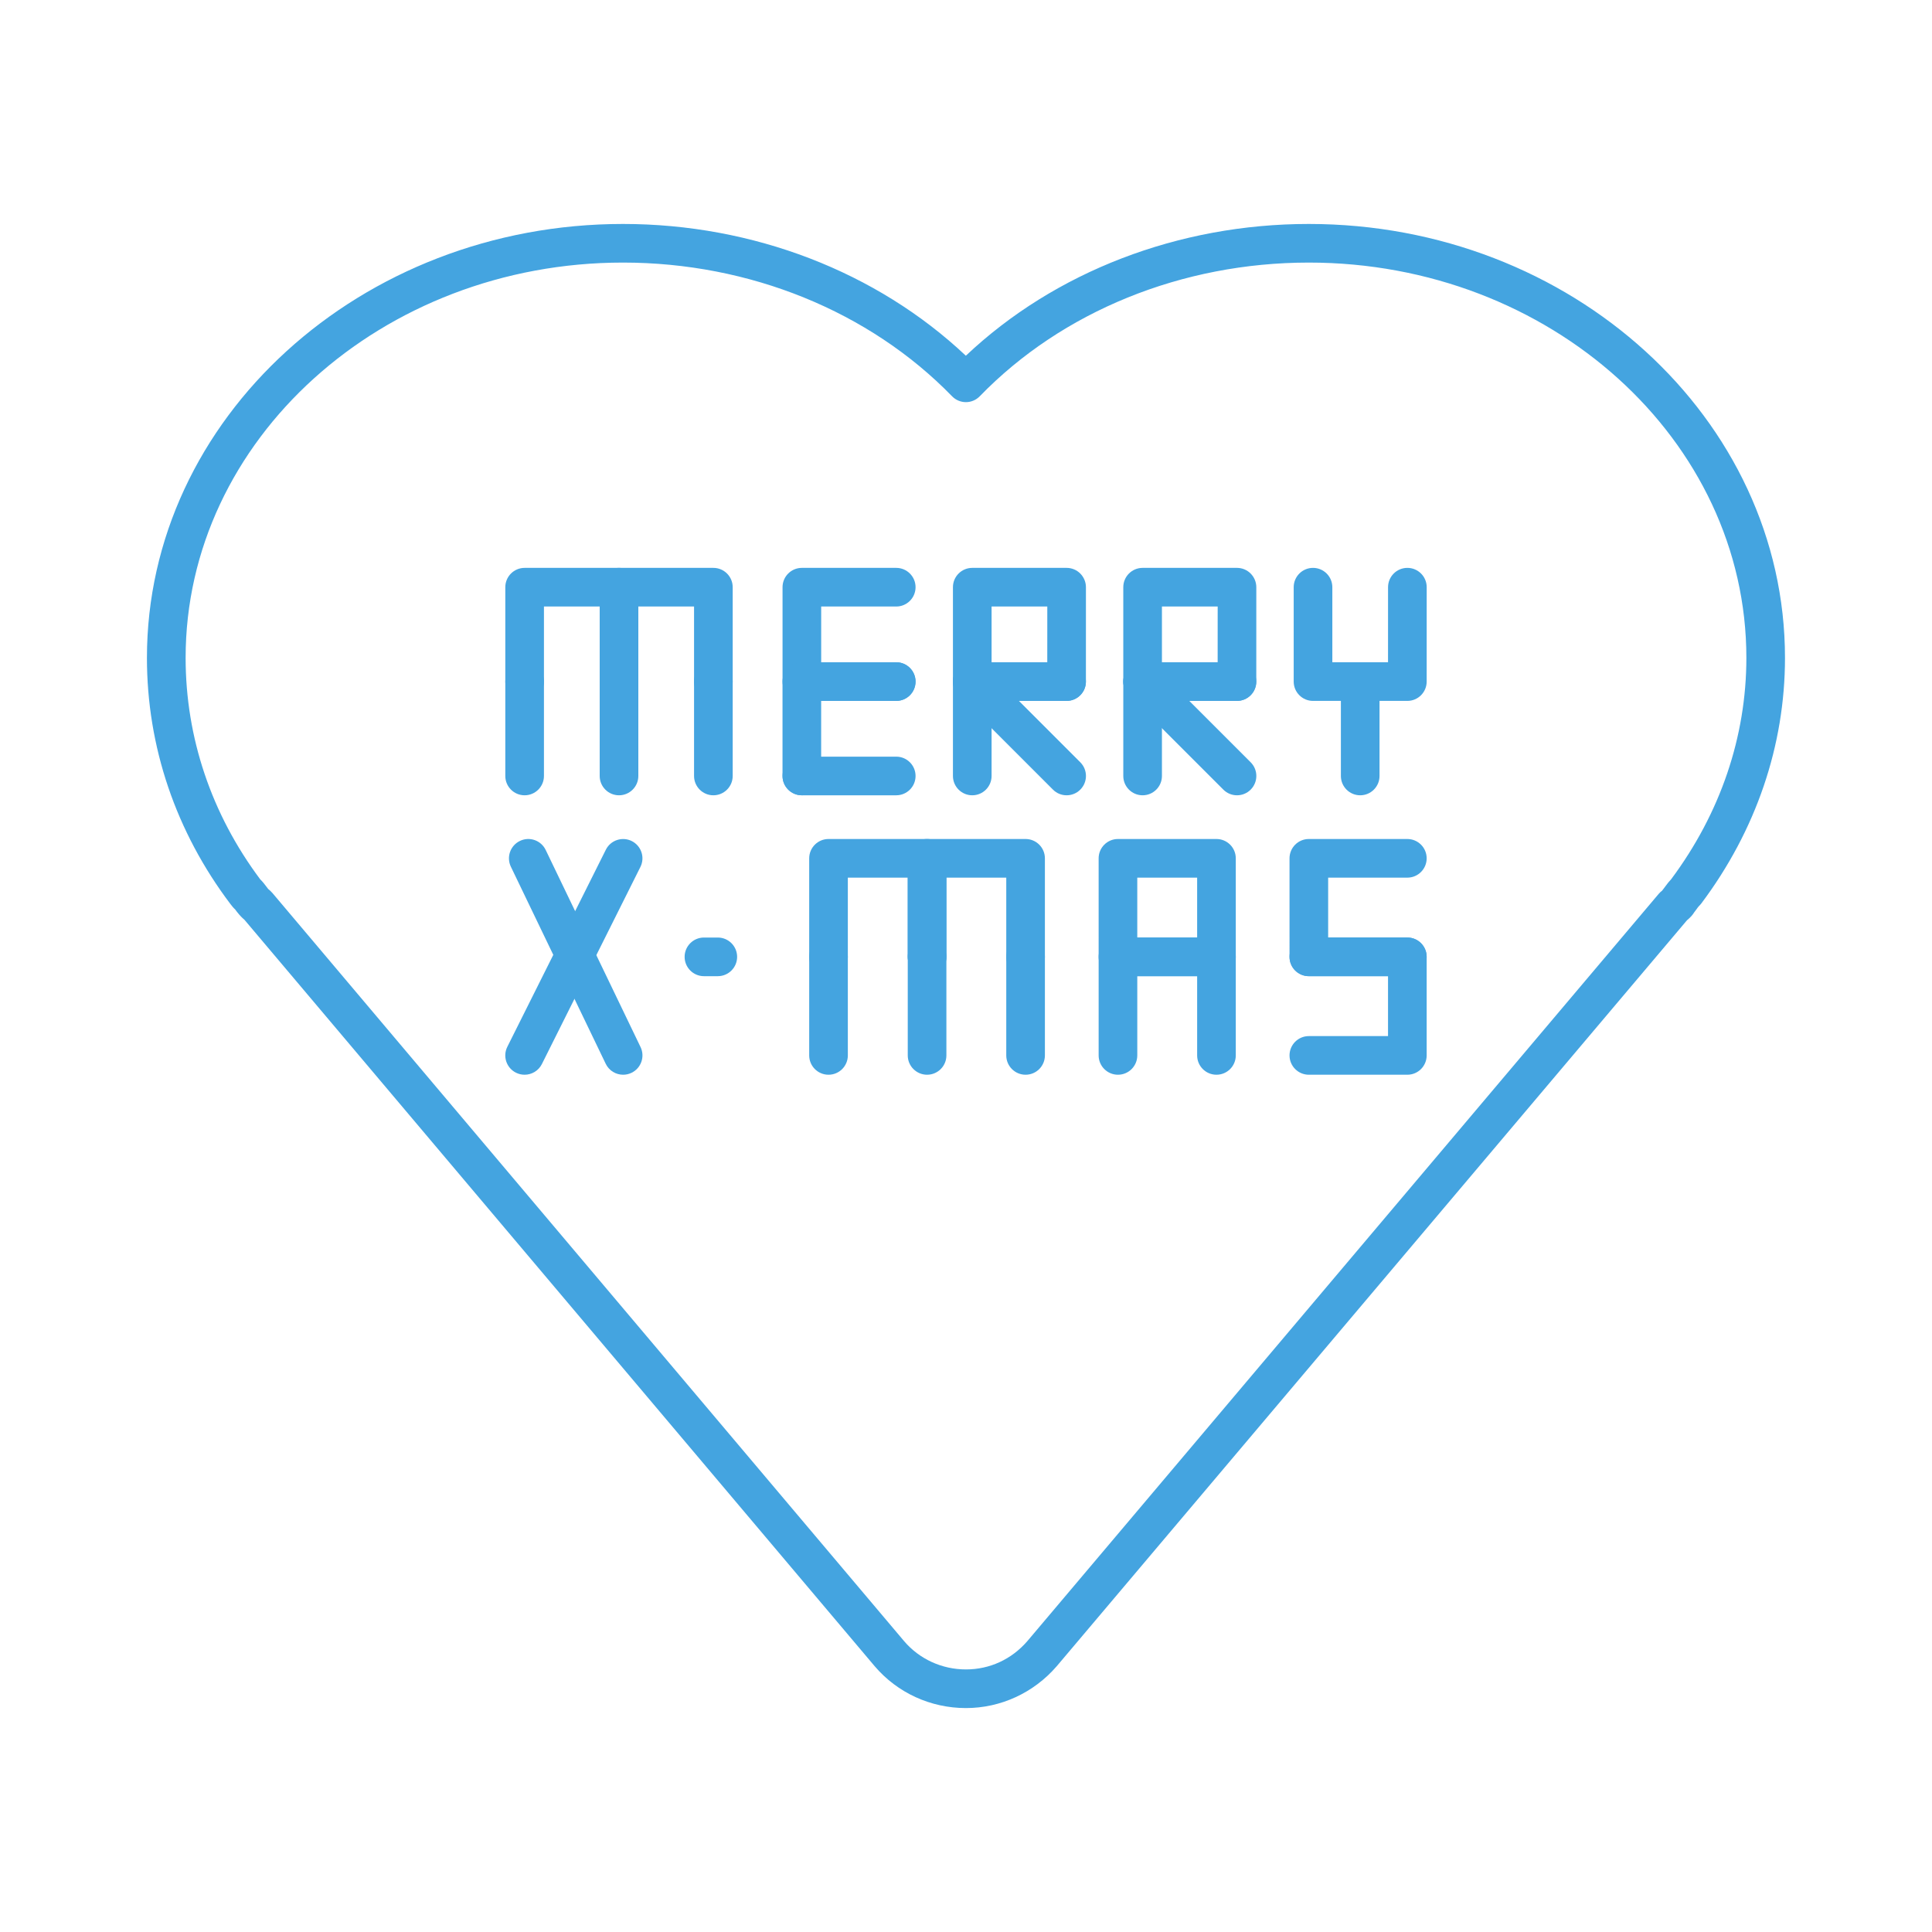 <?xml version="1.0" ?><!DOCTYPE svg  PUBLIC '-//W3C//DTD SVG 1.1//EN'  'http://www.w3.org/Graphics/SVG/1.1/DTD/svg11.dtd'><svg enable-background="new 0 0 75 75" height="75px" id="Layer_1" version="1.1" viewBox="0 0 75 75" width="75px" xml:space="preserve" xmlns="http://www.w3.org/2000/svg" xmlns:xlink="http://www.w3.org/1999/xlink"><g><g><g><path d="M37.497,66.307c-1.371,0-2.661-0.592-3.542-1.625L9.488,35.704c-0.104-0.087-0.176-0.171-0.208-0.207     c-0.062-0.071-0.109-0.136-0.155-0.197c-0.048-0.039-0.138-0.149-0.175-0.199c-2.124-2.809-3.246-6.115-3.246-9.563     c0-9.288,8.291-16.844,18.48-16.844c5.045,0,9.851,1.855,13.31,5.115c3.45-3.26,8.256-5.115,13.312-5.115     c10.194,0,18.487,7.556,18.487,16.844c0,3.403-1.124,6.701-3.25,9.536c-0.027,0.035-0.057,0.068-0.089,0.099     c-0.035,0.034-0.061,0.077-0.092,0.119c-0.029,0.04-0.06,0.081-0.091,0.121c-0.056,0.093-0.143,0.198-0.284,0.313L41.024,64.68     C40.13,65.716,38.846,66.307,37.497,66.307z M10.104,34.139c0.102,0.098,0.175,0.197,0.232,0.273l0.077,0.101     c0.051,0.036,0.132,0.118,0.173,0.166l24.514,29.033c0.592,0.694,1.467,1.095,2.397,1.095c0.926,0,1.774-0.392,2.387-1.102     l24.509-29.008c0.038-0.044,0.081-0.085,0.127-0.119c0.001-0.001,0.002-0.002,0.002-0.002c0.013-0.019,0.026-0.036,0.041-0.054     l0.087-0.115c0.073-0.1,0.145-0.193,0.225-0.276c1.91-2.563,2.919-5.534,2.919-8.594c0-8.461-7.621-15.344-16.987-15.344     c-4.92,0-9.575,1.892-12.772,5.189c-0.141,0.146-0.335,0.229-0.538,0.229h0c-0.203,0-0.396-0.082-0.538-0.228     c-3.208-3.299-7.863-5.19-12.773-5.19c-9.363,0-16.98,6.883-16.98,15.344C7.206,28.633,8.208,31.605,10.104,34.139z" fill="#44A4E0"/></g></g><g><g><g><path d="M24.19,41.721c-0.279,0-0.547-0.156-0.676-0.425l-3.682-7.65c-0.18-0.373-0.022-0.821,0.351-1.001      c0.375-0.181,0.822-0.022,1.001,0.351l3.682,7.65c0.18,0.373,0.022,0.821-0.351,1.001C24.41,41.697,24.299,41.721,24.19,41.721z      " fill="#44A4E0"/></g><g><path d="M20.365,41.721c-0.113,0-0.227-0.025-0.335-0.079c-0.371-0.186-0.521-0.636-0.335-1.006l3.824-7.65      c0.186-0.372,0.637-0.52,1.006-0.336c0.371,0.186,0.521,0.636,0.335,1.006l-3.824,7.65      C20.905,41.569,20.64,41.721,20.365,41.721z" fill="#44A4E0"/></g><g><path d="M32.163,41.721c-0.414,0-0.75-0.336-0.75-0.75v-3.826c0-0.414,0.336-0.75,0.75-0.75      s0.75,0.336,0.75,0.75v3.826C32.913,41.385,32.577,41.721,32.163,41.721z" fill="#44A4E0"/></g><g><g><path d="M39.813,37.895c-0.414,0-0.75-0.336-0.75-0.75V34.07h-2.324v3.074c0,0.414-0.336,0.75-0.75,0.75       s-0.75-0.336-0.75-0.75V33.32c0-0.414,0.336-0.75,0.75-0.75h3.824c0.414,0,0.75,0.336,0.75,0.75v3.824       C40.563,37.559,40.227,37.895,39.813,37.895z" fill="#44A4E0"/></g><g><path d="M39.813,41.721c-0.414,0-0.75-0.336-0.75-0.75v-3.826c0-0.414,0.336-0.75,0.75-0.75       s0.75,0.336,0.75,0.75v3.826C40.563,41.385,40.227,41.721,39.813,41.721z" fill="#44A4E0"/></g><g><path d="M35.989,41.721c-0.414,0-0.75-0.336-0.75-0.75v-3.826c0-0.414,0.336-0.75,0.75-0.75       s0.75,0.336,0.75,0.75v3.826C36.739,41.385,36.403,41.721,35.989,41.721z" fill="#44A4E0"/></g><g><path d="M35.989,37.895c-0.414,0-0.75-0.336-0.75-0.75V34.07h-2.326v3.074c0,0.414-0.336,0.75-0.75,0.75       s-0.75-0.336-0.75-0.75V33.32c0-0.414,0.336-0.75,0.75-0.75h3.826c0.414,0,0.75,0.336,0.75,0.75v3.824       C36.739,37.559,36.403,37.895,35.989,37.895z" fill="#44A4E0"/></g><g><path d="M47.223,37.895h-3.824c-0.414,0-0.75-0.336-0.75-0.75V33.32c0-0.414,0.336-0.75,0.75-0.75h3.824       c0.414,0,0.75,0.336,0.75,0.75v3.824C47.973,37.559,47.637,37.895,47.223,37.895z M44.149,36.395h2.324V34.07h-2.324V36.395z" fill="#44A4E0"/></g><g><path d="M47.223,41.721c-0.414,0-0.75-0.336-0.75-0.75v-3.076h-2.324v3.076c0,0.414-0.336,0.75-0.75,0.75       s-0.75-0.336-0.75-0.75v-3.826c0-0.414,0.336-0.75,0.75-0.75h3.824c0.414,0,0.75,0.336,0.75,0.75v3.826       C47.973,41.385,47.637,41.721,47.223,41.721z" fill="#44A4E0"/></g><g><path d="M54.633,37.895h-3.824c-0.414,0-0.75-0.336-0.75-0.75V33.32c0-0.414,0.336-0.75,0.75-0.75h3.824       c0.414,0,0.75,0.336,0.75,0.75s-0.336,0.75-0.75,0.75h-3.074v2.324h3.074c0.414,0,0.75,0.336,0.75,0.75       S55.047,37.895,54.633,37.895z" fill="#44A4E0"/></g><g><path d="M54.633,41.721h-3.824c-0.414,0-0.75-0.336-0.75-0.75s0.336-0.75,0.75-0.75h3.074v-2.326h-3.074       c-0.414,0-0.75-0.336-0.75-0.75s0.336-0.75,0.75-0.75h3.824c0.414,0,0.75,0.336,0.75,0.75v3.826       C55.383,41.385,55.047,41.721,54.633,41.721z" fill="#44A4E0"/></g></g><g><path d="M27.865,37.895h-0.538c-0.414,0-0.75-0.336-0.75-0.75s0.336-0.75,0.75-0.75h0.538      c0.414,0,0.75,0.336,0.75,0.75S28.279,37.895,27.865,37.895z" fill="#44A4E0"/></g></g><g><g><path d="M20.366,30.873c-0.414,0-0.75-0.336-0.75-0.75v-3.664c0-0.414,0.336-0.75,0.75-0.75      s0.75,0.336,0.75,0.75v3.664C21.116,30.537,20.78,30.873,20.366,30.873z" fill="#44A4E0"/></g><g><g><path d="M27.693,27.209c-0.414,0-0.75-0.336-0.75-0.75v-2.914H24.78v2.914c0,0.414-0.336,0.75-0.75,0.75       s-0.75-0.336-0.75-0.75v-3.664c0-0.414,0.336-0.75,0.75-0.75h3.663c0.414,0,0.75,0.336,0.75,0.75v3.664       C28.443,26.873,28.107,27.209,27.693,27.209z" fill="#44A4E0"/></g><g><path d="M27.693,30.873c-0.414,0-0.75-0.336-0.75-0.75v-3.664c0-0.414,0.336-0.75,0.75-0.75       s0.75,0.336,0.75,0.75v3.664C28.443,30.537,28.107,30.873,27.693,30.873z" fill="#44A4E0"/></g><g><path d="M24.03,30.873c-0.414,0-0.75-0.336-0.75-0.75v-3.664c0-0.414,0.336-0.75,0.75-0.75       s0.75,0.336,0.75,0.75v3.664C24.78,30.537,24.444,30.873,24.03,30.873z" fill="#44A4E0"/></g><g><path d="M24.03,27.209c-0.414,0-0.75-0.336-0.75-0.75v-2.914h-2.164v2.914c0,0.414-0.336,0.75-0.75,0.75       s-0.75-0.336-0.75-0.75v-3.664c0-0.414,0.336-0.75,0.75-0.75h3.664c0.414,0,0.75,0.336,0.75,0.75v3.664       C24.78,26.873,24.444,27.209,24.03,27.209z" fill="#44A4E0"/></g><g><path d="M34.792,27.209h-3.664c-0.414,0-0.75-0.336-0.75-0.75v-3.664c0-0.414,0.336-0.75,0.75-0.75h3.664       c0.414,0,0.75,0.336,0.75,0.75s-0.336,0.75-0.75,0.75h-2.914v2.164h2.914c0.414,0,0.75,0.336,0.75,0.75       S35.206,27.209,34.792,27.209z" fill="#44A4E0"/></g><g><path d="M34.792,30.873h-3.664c-0.414,0-0.75-0.336-0.75-0.75s0.336-0.75,0.75-0.75h3.664       c0.414,0,0.75,0.336,0.75,0.75S35.206,30.873,34.792,30.873z" fill="#44A4E0"/></g><g><path d="       M34.792,30.123" fill="none" stroke="#44A4E0" stroke-linecap="round" stroke-linejoin="round" stroke-miterlimit="10" stroke-width="1.5"/></g><g><path d="M31.127,30.873c-0.414,0-0.75-0.336-0.75-0.75v-3.664c0-0.414,0.336-0.75,0.75-0.75h3.664       c0.414,0,0.75,0.336,0.75,0.75s-0.336,0.75-0.75,0.75h-2.914v2.914C31.877,30.537,31.542,30.873,31.127,30.873z" fill="#44A4E0"/></g><g><path d="M41.405,27.209h-3.662c-0.414,0-0.75-0.336-0.75-0.75v-3.664c0-0.414,0.336-0.75,0.75-0.75h3.663       c0.199,0,0.39,0.079,0.53,0.22s0.22,0.331,0.22,0.53l-0.001,3.664C42.155,26.873,41.819,27.209,41.405,27.209z M38.493,25.709       h2.162l0.001-2.164h-2.163V25.709z" fill="#44A4E0"/></g><g><path d="       M41.406,30.123" fill="none" stroke="#44A4E0" stroke-linecap="round" stroke-linejoin="round" stroke-miterlimit="10" stroke-width="1.5"/></g><g><path d="M37.743,30.873c-0.414,0-0.75-0.336-0.75-0.75v-3.664c0-0.414,0.336-0.75,0.75-0.75h3.662       c0.414,0,0.75,0.336,0.75,0.75s-0.336,0.75-0.75,0.75h-2.912v2.914C38.493,30.537,38.157,30.873,37.743,30.873z" fill="#44A4E0"/></g><g><path d="M41.406,30.873c-0.192,0-0.384-0.073-0.53-0.22l-3.663-3.664c-0.293-0.293-0.293-0.768,0-1.061       s0.768-0.293,1.061,0l3.663,3.664c0.293,0.293,0.293,0.768,0,1.061C41.79,30.8,41.598,30.873,41.406,30.873z" fill="#44A4E0"/></g><g><path d="M48.019,27.209h-3.663c-0.414,0-0.75-0.336-0.75-0.75v-3.664c0-0.414,0.336-0.75,0.75-0.75h3.664       c0.199,0,0.39,0.079,0.53,0.22s0.22,0.331,0.22,0.53l-0.001,3.664C48.769,26.873,48.433,27.209,48.019,27.209z M45.106,25.709       h2.163l0.001-2.164h-2.164V25.709z" fill="#44A4E0"/></g><g><path d="       M48.02,30.123" fill="none" stroke="#44A4E0" stroke-linecap="round" stroke-linejoin="round" stroke-miterlimit="10" stroke-width="1.5"/></g><g><path d="M44.356,30.873c-0.414,0-0.75-0.336-0.75-0.75v-3.664c0-0.414,0.336-0.75,0.75-0.75h3.663       c0.414,0,0.75,0.336,0.75,0.75s-0.336,0.75-0.75,0.75h-2.913v2.914C45.106,30.537,44.77,30.873,44.356,30.873z" fill="#44A4E0"/></g><g><path d="M48.02,30.873c-0.192,0-0.384-0.073-0.53-0.22l-3.664-3.664c-0.293-0.293-0.293-0.768,0-1.061       s0.768-0.293,1.061,0l3.664,3.664c0.293,0.293,0.293,0.768,0,1.061C48.404,30.8,48.212,30.873,48.02,30.873z" fill="#44A4E0"/></g><g><path d="M54.633,27.209h-3.662c-0.414,0-0.75-0.336-0.75-0.75v-3.664c0-0.414,0.336-0.75,0.75-0.75       s0.75,0.336,0.75,0.75v2.914h2.162l0.001-2.914c0-0.414,0.336-0.75,0.75-0.75l0,0c0.415,0,0.75,0.336,0.75,0.75l-0.001,3.664       C55.383,26.873,55.047,27.209,54.633,27.209z" fill="#44A4E0"/></g><g><path d="M52.803,30.873c-0.414,0-0.75-0.336-0.75-0.75v-3.664c0-0.414,0.336-0.75,0.75-0.75       s0.75,0.336,0.75,0.75v3.664C53.553,30.537,53.217,30.873,52.803,30.873z" fill="#44A4E0"/></g><g><path d="       M50.971,26.459" fill="none" stroke="#44A4E0" stroke-linecap="round" stroke-linejoin="round" stroke-miterlimit="10" stroke-width="1.5"/></g></g></g></g></g></svg>